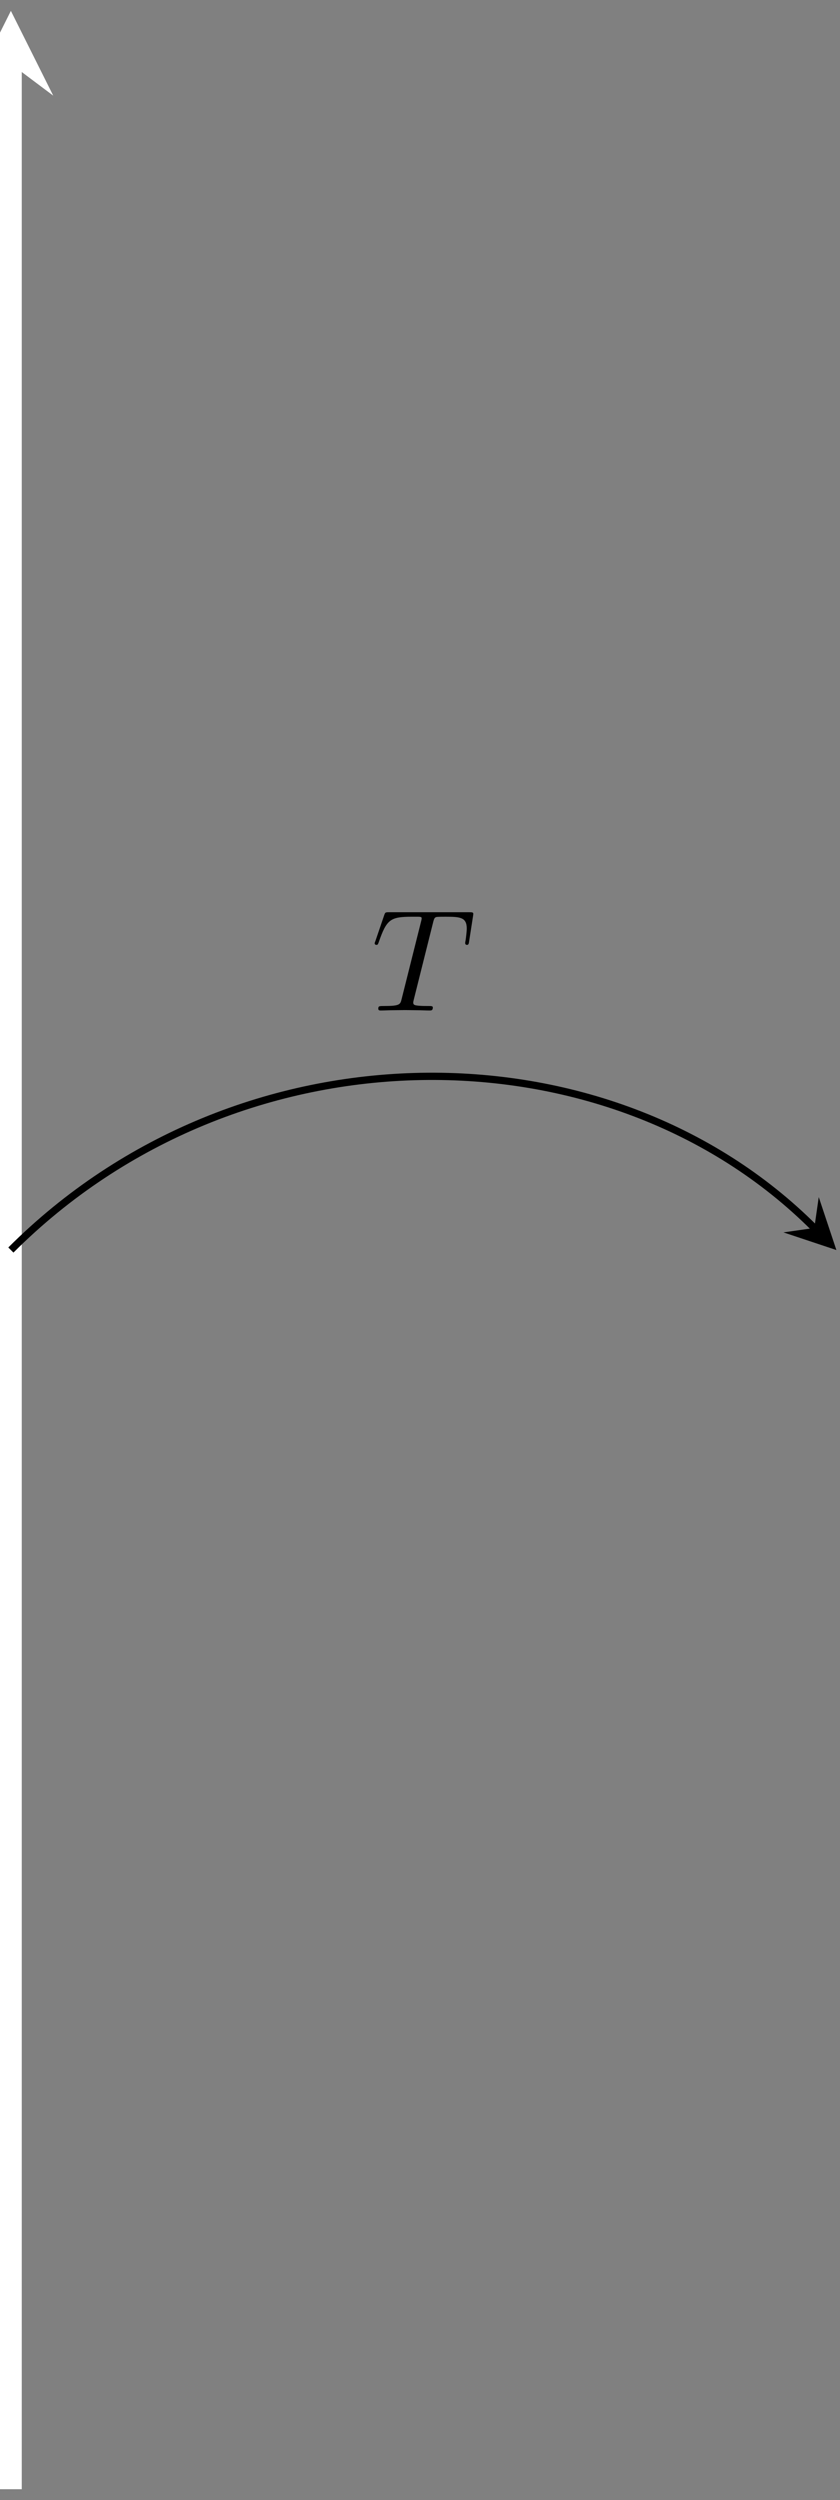 <?xml version="1.0" encoding="UTF-8" standalone="no"?>
<!DOCTYPE svg PUBLIC "-//W3C//DTD SVG 1.1//EN" "http://www.w3.org/Graphics/SVG/1.1/DTD/svg11.dtd">
<svg xmlns="http://www.w3.org/2000/svg" xmlns:xlink="http://www.w3.org/1999/xlink" version="1.1" width="57.689pt" height="171.573pt" viewBox="0 0 57.689 171.573">
<rect x="0" y="0" width="57.689" height="171.573" fill="#808080" stroke="none"/>
<g enable-background="new">
<path transform="matrix(1,0,0,-1,.747,114.133)" stroke-width="1.494" stroke-linecap="butt" stroke-miterlimit="10" stroke-linejoin="miter" fill="none" stroke="#ffffff" d="M 0 -56.694 L 0 109.751 "/>
<path transform="matrix(0,-1,-1,-0,.747,4.382)" d="M 3.636 0 L -2.182 2.909 L 0 0 L -2.182 -2.909 " fill="#ffffff"/>
<path transform="matrix(1,0,0,-1,.747,114.133)" stroke-width=".498" stroke-linecap="butt" stroke-miterlimit="10" stroke-linejoin="miter" fill="none" stroke="#000000" d="M 0 28.347 C 15.633 43.98 41.06 43.98 55.179 29.861 "/>
<path transform="matrix(.707,.707,.707,-.707,55.926,84.272)" d="M 2.142 0 L -1.285 1.714 L 0 0 L -1.285 -1.714 "/>
<symbol id="font_0_1">
<path d="M .403 .607 C .41 .635 .414 .641 .426 .644 C .435 .646 .468 .646 .489 .646 C .59 .646 .635 .642 .635 .564 C .635 .549 .631 .51 .627 .484 C .626 .48 .624 .468 .624 .465 C .624 .459 .627 .452 .636 .452 C .647 .452 .649 .46 .651 .475 L .678 .649 C .679 .653 .68 .663 .68 .666 C .68 .677 .67 .677 .653 .677 L .098 .677 C .074 .677 .073 .676 .066 .657 L .006 .481 C .005 .479 0 .465 0 .463 C 0 .457 .005 .452 .012 .452 C .022 .452 .023 .457 .029 .473 C .083 .628 .109 .646 .257 .646 L .296 .646 C .324 .646 .324 .642 .324 .634 C .324 .628 .321 .616 .32 .613 L .186 .079 C .177 .042 .174 .031 .067 .031 C .031 .031 .025 .031 .025 .012 C .025 0 .036 0 .042 0 C .069 0 .097 .002 .124 .002 C .152 .002 .181 .003 .209 .003 C .237 .003 .265 .002 .292 .002 C .321 .002 .351 0 .379 0 C .389 0 .401 0 .401 .02 C .401 .031 .393 .031 .367 .031 C .342 .031 .329 .031 .303 .033 C .274 .036 .266 .039 .266 .055 C .266 .056 .266 .061 .27 .076 L .403 .607 Z "/>
</symbol>
<use xlink:href="#font_0_1" transform="matrix(9.963,0,0,-9.963,25.73,69.348)"/>
</g>
</svg>
